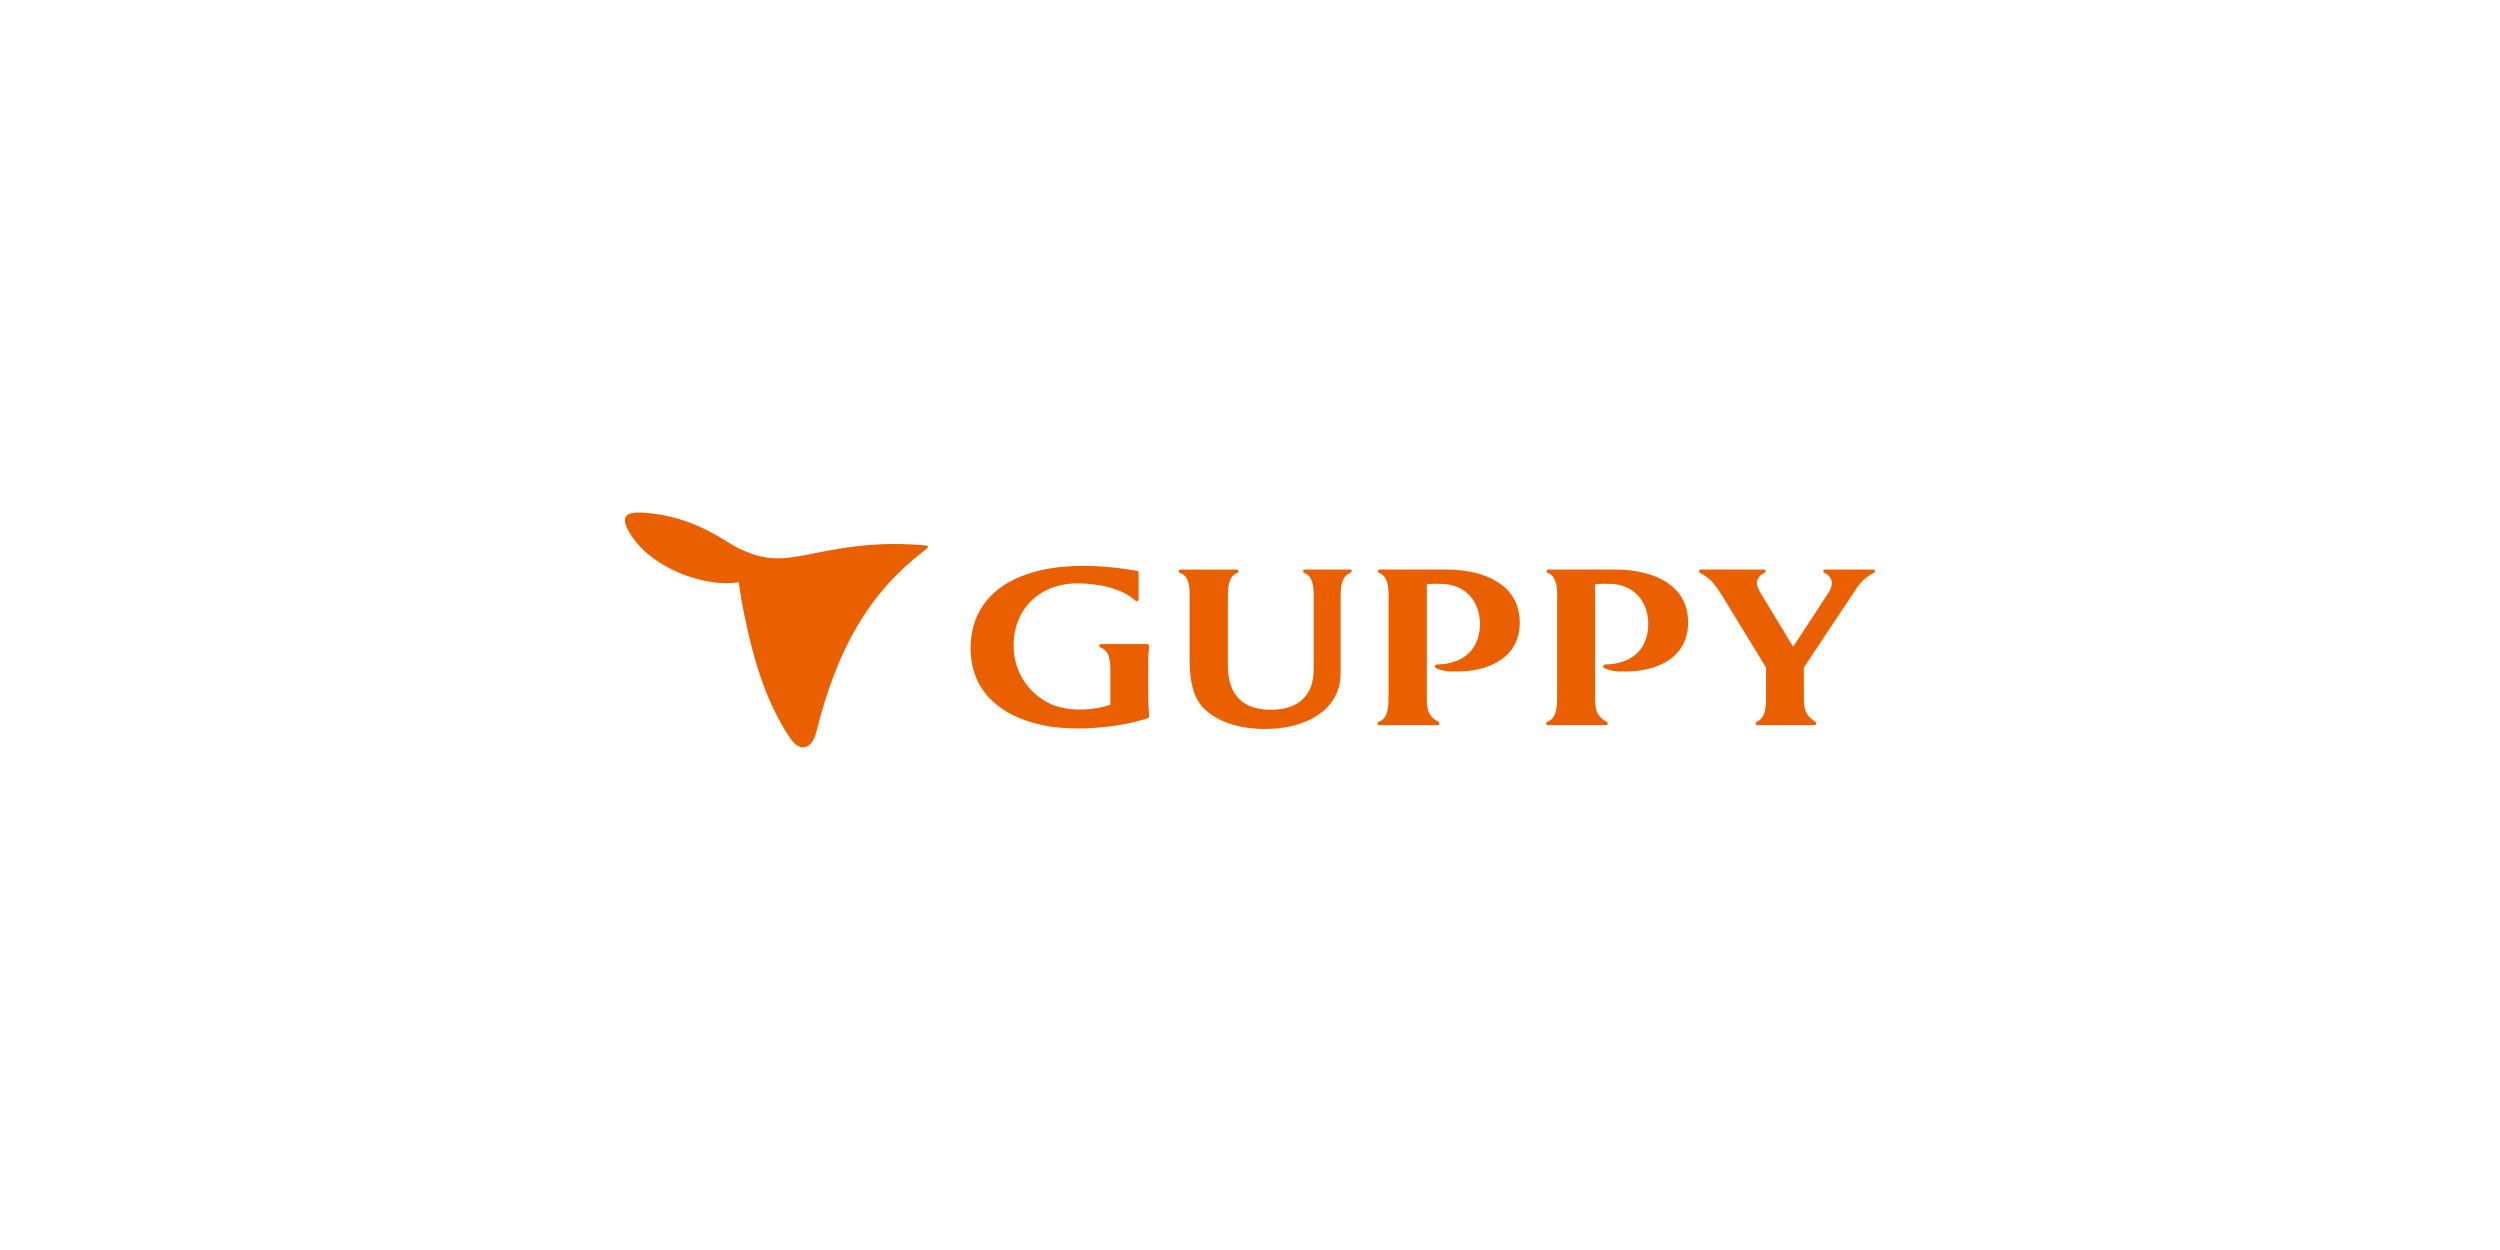 <svg width="200" height="100" viewBox="0 0 200 100" fill="none" xmlns="http://www.w3.org/2000/svg">
<rect width="200" height="100" fill="white"/>
<g clip-path="url(#clip0_255_53)">
<path d="M129.188 45.562H123.866C123.829 45.562 123.794 45.577 123.768 45.603C123.742 45.629 123.727 45.665 123.727 45.702C123.727 45.73 123.735 45.758 123.752 45.782C123.768 45.805 123.791 45.823 123.817 45.833C124.607 46.134 124.592 47.216 124.569 48.009V55.585C124.569 56.382 124.592 57.465 123.787 57.743C123.76 57.752 123.736 57.77 123.719 57.793C123.702 57.817 123.693 57.845 123.693 57.874C123.693 57.892 123.697 57.91 123.704 57.927C123.711 57.944 123.721 57.959 123.734 57.972C123.747 57.985 123.762 57.996 123.779 58.003C123.796 58.01 123.814 58.013 123.832 58.013H128.481C128.518 58.013 128.553 57.998 128.58 57.972C128.606 57.946 128.62 57.911 128.62 57.874C128.62 57.849 128.613 57.823 128.6 57.801C128.587 57.78 128.568 57.762 128.545 57.75C127.609 57.246 127.609 56.589 127.609 55.6V46.731C127.985 46.697 128.432 46.701 128.827 46.709C130.529 46.743 131.785 47.919 131.856 49.753C131.935 51.794 130.676 53.105 128.474 53.158C128.301 53.158 128.271 53.229 128.259 53.293C128.256 53.324 128.261 53.355 128.275 53.382C128.289 53.41 128.311 53.432 128.338 53.447C128.778 53.647 129.258 53.74 129.74 53.718C132.724 53.8 135.047 52.504 135.047 49.817C135.073 46.822 132.33 45.562 129.188 45.562Z" fill="#EA6000"/>
<path d="M107.988 45.563H104.388C104.355 45.562 104.322 45.573 104.297 45.594C104.271 45.615 104.253 45.644 104.247 45.677C104.241 45.71 104.247 45.743 104.264 45.772C104.281 45.801 104.308 45.822 104.339 45.833C105.125 46.119 105.113 47.201 105.091 47.99V53.571C105.091 55.803 103.689 56.781 101.656 56.781C99.623 56.781 98.229 55.788 98.229 53.218V47.994C98.229 47.205 98.206 46.115 98.98 45.837C99.012 45.826 99.038 45.804 99.055 45.776C99.072 45.747 99.078 45.713 99.072 45.681C99.066 45.648 99.049 45.618 99.023 45.597C98.997 45.576 98.965 45.565 98.931 45.566H94.459C94.423 45.561 94.387 45.571 94.357 45.592C94.328 45.614 94.308 45.646 94.303 45.681C94.297 45.717 94.305 45.754 94.326 45.784C94.347 45.813 94.378 45.834 94.414 45.841C95.207 46.123 95.188 47.145 95.166 47.968C95.166 48.066 95.166 52.624 95.166 52.752C95.166 54.511 95.463 55.807 96.293 56.653C97.379 57.758 99.183 58.318 101.209 58.318C104.546 58.318 107.248 56.747 107.248 53.887V48.009C107.248 47.167 107.222 46.13 108.026 45.837C108.056 45.825 108.082 45.804 108.101 45.777C108.119 45.751 108.13 45.719 108.131 45.687C108.161 45.619 108.094 45.563 107.988 45.563Z" fill="#EA6000"/>
<path d="M115.699 45.562H110.378C110.341 45.562 110.306 45.577 110.28 45.603C110.254 45.629 110.239 45.665 110.239 45.702C110.239 45.73 110.247 45.758 110.263 45.782C110.279 45.805 110.302 45.823 110.329 45.833C111.118 46.134 111.103 47.216 111.081 48.009V55.585C111.081 56.382 111.103 57.465 110.299 57.743C110.272 57.752 110.248 57.77 110.231 57.793C110.214 57.817 110.205 57.845 110.205 57.874C110.205 57.892 110.209 57.91 110.216 57.927C110.223 57.944 110.233 57.959 110.246 57.972C110.259 57.985 110.274 57.996 110.291 58.003C110.308 58.01 110.326 58.013 110.344 58.013H115.015C115.052 58.013 115.088 57.998 115.114 57.972C115.14 57.946 115.155 57.911 115.155 57.874C115.155 57.849 115.148 57.823 115.134 57.801C115.121 57.78 115.102 57.762 115.079 57.75C114.144 57.246 114.144 56.589 114.144 55.6V46.731C114.519 46.697 114.967 46.701 115.361 46.709C117.064 46.743 118.319 47.919 118.39 49.753C118.469 51.794 117.21 53.105 115.008 53.158C114.835 53.158 114.805 53.229 114.794 53.293C114.79 53.324 114.795 53.355 114.81 53.382C114.824 53.41 114.846 53.432 114.873 53.447C115.312 53.647 115.792 53.74 116.274 53.718C119.258 53.8 121.581 52.504 121.581 49.817C121.585 46.822 118.841 45.562 115.699 45.562Z" fill="#EA6000"/>
<path d="M149.997 45.672C149.991 45.64 149.974 45.612 149.949 45.592C149.924 45.572 149.893 45.562 149.862 45.562H146.013C145.934 45.562 145.859 45.604 145.859 45.679C145.858 45.711 145.867 45.743 145.883 45.77C145.9 45.797 145.924 45.819 145.953 45.833C146.09 45.89 146.214 45.975 146.314 46.084C146.415 46.193 146.49 46.323 146.536 46.465C146.569 46.849 146.451 47.231 146.205 47.528L143.454 51.741L140.899 47.528C140.729 47.239 140.474 46.829 140.568 46.465C140.613 46.323 140.689 46.193 140.789 46.084C140.89 45.975 141.013 45.89 141.15 45.833C141.181 45.822 141.207 45.802 141.227 45.776C141.246 45.75 141.258 45.719 141.259 45.687C141.259 45.611 141.169 45.562 141.094 45.562H136.062C136.03 45.562 135.999 45.572 135.974 45.592C135.95 45.612 135.933 45.64 135.927 45.672C135.919 45.702 135.923 45.734 135.936 45.763C135.948 45.791 135.97 45.815 135.998 45.829C136.889 46.288 137.283 46.867 137.791 47.686L141.282 53.402C141.282 53.402 141.282 55.533 141.282 55.634C141.282 56.45 141.308 57.374 140.53 57.746C140.506 57.758 140.486 57.776 140.472 57.799C140.458 57.821 140.451 57.847 140.451 57.874C140.451 57.911 140.466 57.946 140.492 57.972C140.518 57.998 140.553 58.013 140.59 58.013H145.16C145.197 58.013 145.232 57.998 145.259 57.972C145.285 57.946 145.299 57.911 145.299 57.874C145.3 57.851 145.294 57.829 145.284 57.808C145.273 57.788 145.258 57.771 145.239 57.758C144.307 57.115 144.307 56.63 144.307 55.525V53.402L148.494 47.103C148.842 46.56 149.329 46.119 149.903 45.826C149.934 45.815 149.96 45.793 149.977 45.765C149.995 45.737 150.001 45.704 149.997 45.672Z" fill="#EA6000"/>
<path d="M91.715 51.523H88.073C88.037 51.523 88.001 51.538 87.975 51.564C87.949 51.59 87.934 51.625 87.934 51.662C87.934 51.691 87.943 51.719 87.959 51.742C87.975 51.766 87.998 51.784 88.025 51.794C88.776 52.075 88.829 52.816 88.829 53.752V56.382C88.102 56.625 87.341 56.752 86.574 56.758C85.842 56.787 85.111 56.689 84.413 56.469C83.42 56.1 82.567 55.432 81.972 54.556C81.376 53.681 81.069 52.642 81.091 51.583C81.091 48.802 83.117 46.671 86.179 46.671C87.983 46.671 89.81 47.115 90.787 48.017C90.812 48.042 90.842 48.061 90.875 48.074C90.908 48.087 90.943 48.093 90.978 48.092C91.015 48.081 91.046 48.058 91.067 48.026C91.088 47.995 91.096 47.957 91.091 47.919V45.818C91.091 45.786 91.08 45.754 91.059 45.729C91.039 45.703 91.01 45.686 90.978 45.679C89.548 45.414 88.097 45.277 86.642 45.27C81.189 45.27 77.648 47.592 77.648 51.865C77.648 55.341 80.125 57.502 84.037 58.13C85.431 58.313 86.842 58.326 88.239 58.167C89.441 58.07 90.627 57.836 91.775 57.468C91.824 57.458 91.866 57.428 91.893 57.387C91.921 57.346 91.931 57.295 91.922 57.247C91.888 56.815 91.858 56.029 91.858 55.604V52.974C91.852 52.574 91.874 52.175 91.926 51.779C91.934 51.747 91.935 51.715 91.928 51.683C91.921 51.651 91.907 51.621 91.886 51.596C91.866 51.571 91.839 51.552 91.81 51.539C91.78 51.526 91.747 51.521 91.715 51.523Z" fill="#EA6000"/>
<path d="M73.677 43.604C71.581 43.435 69.472 43.52 67.397 43.856L67.562 43.83C64.221 44.333 62.778 45.014 60.613 44.454C59.744 44.202 58.916 43.822 58.159 43.326C56.058 42.011 54.108 41.222 51.575 41.019C50 40.895 49.624 41.349 50.335 42.567C52.033 45.54 56.615 47.047 59.099 46.573C59.099 46.573 59.227 47.641 59.538 49.163C60.41 53.402 61.466 56.472 63.263 59.125C63.992 60.178 64.95 59.982 65.307 58.55C66.987 51.838 69.516 47.468 73.917 44.067C74.406 43.691 74.368 43.653 73.677 43.604Z" fill="#EA6000"/>
</g>
<defs>
<clipPath id="clip0_255_53">
<rect width="100" height="18.791" fill="white" transform="translate(50 41)"/>
</clipPath>
</defs>
</svg>
